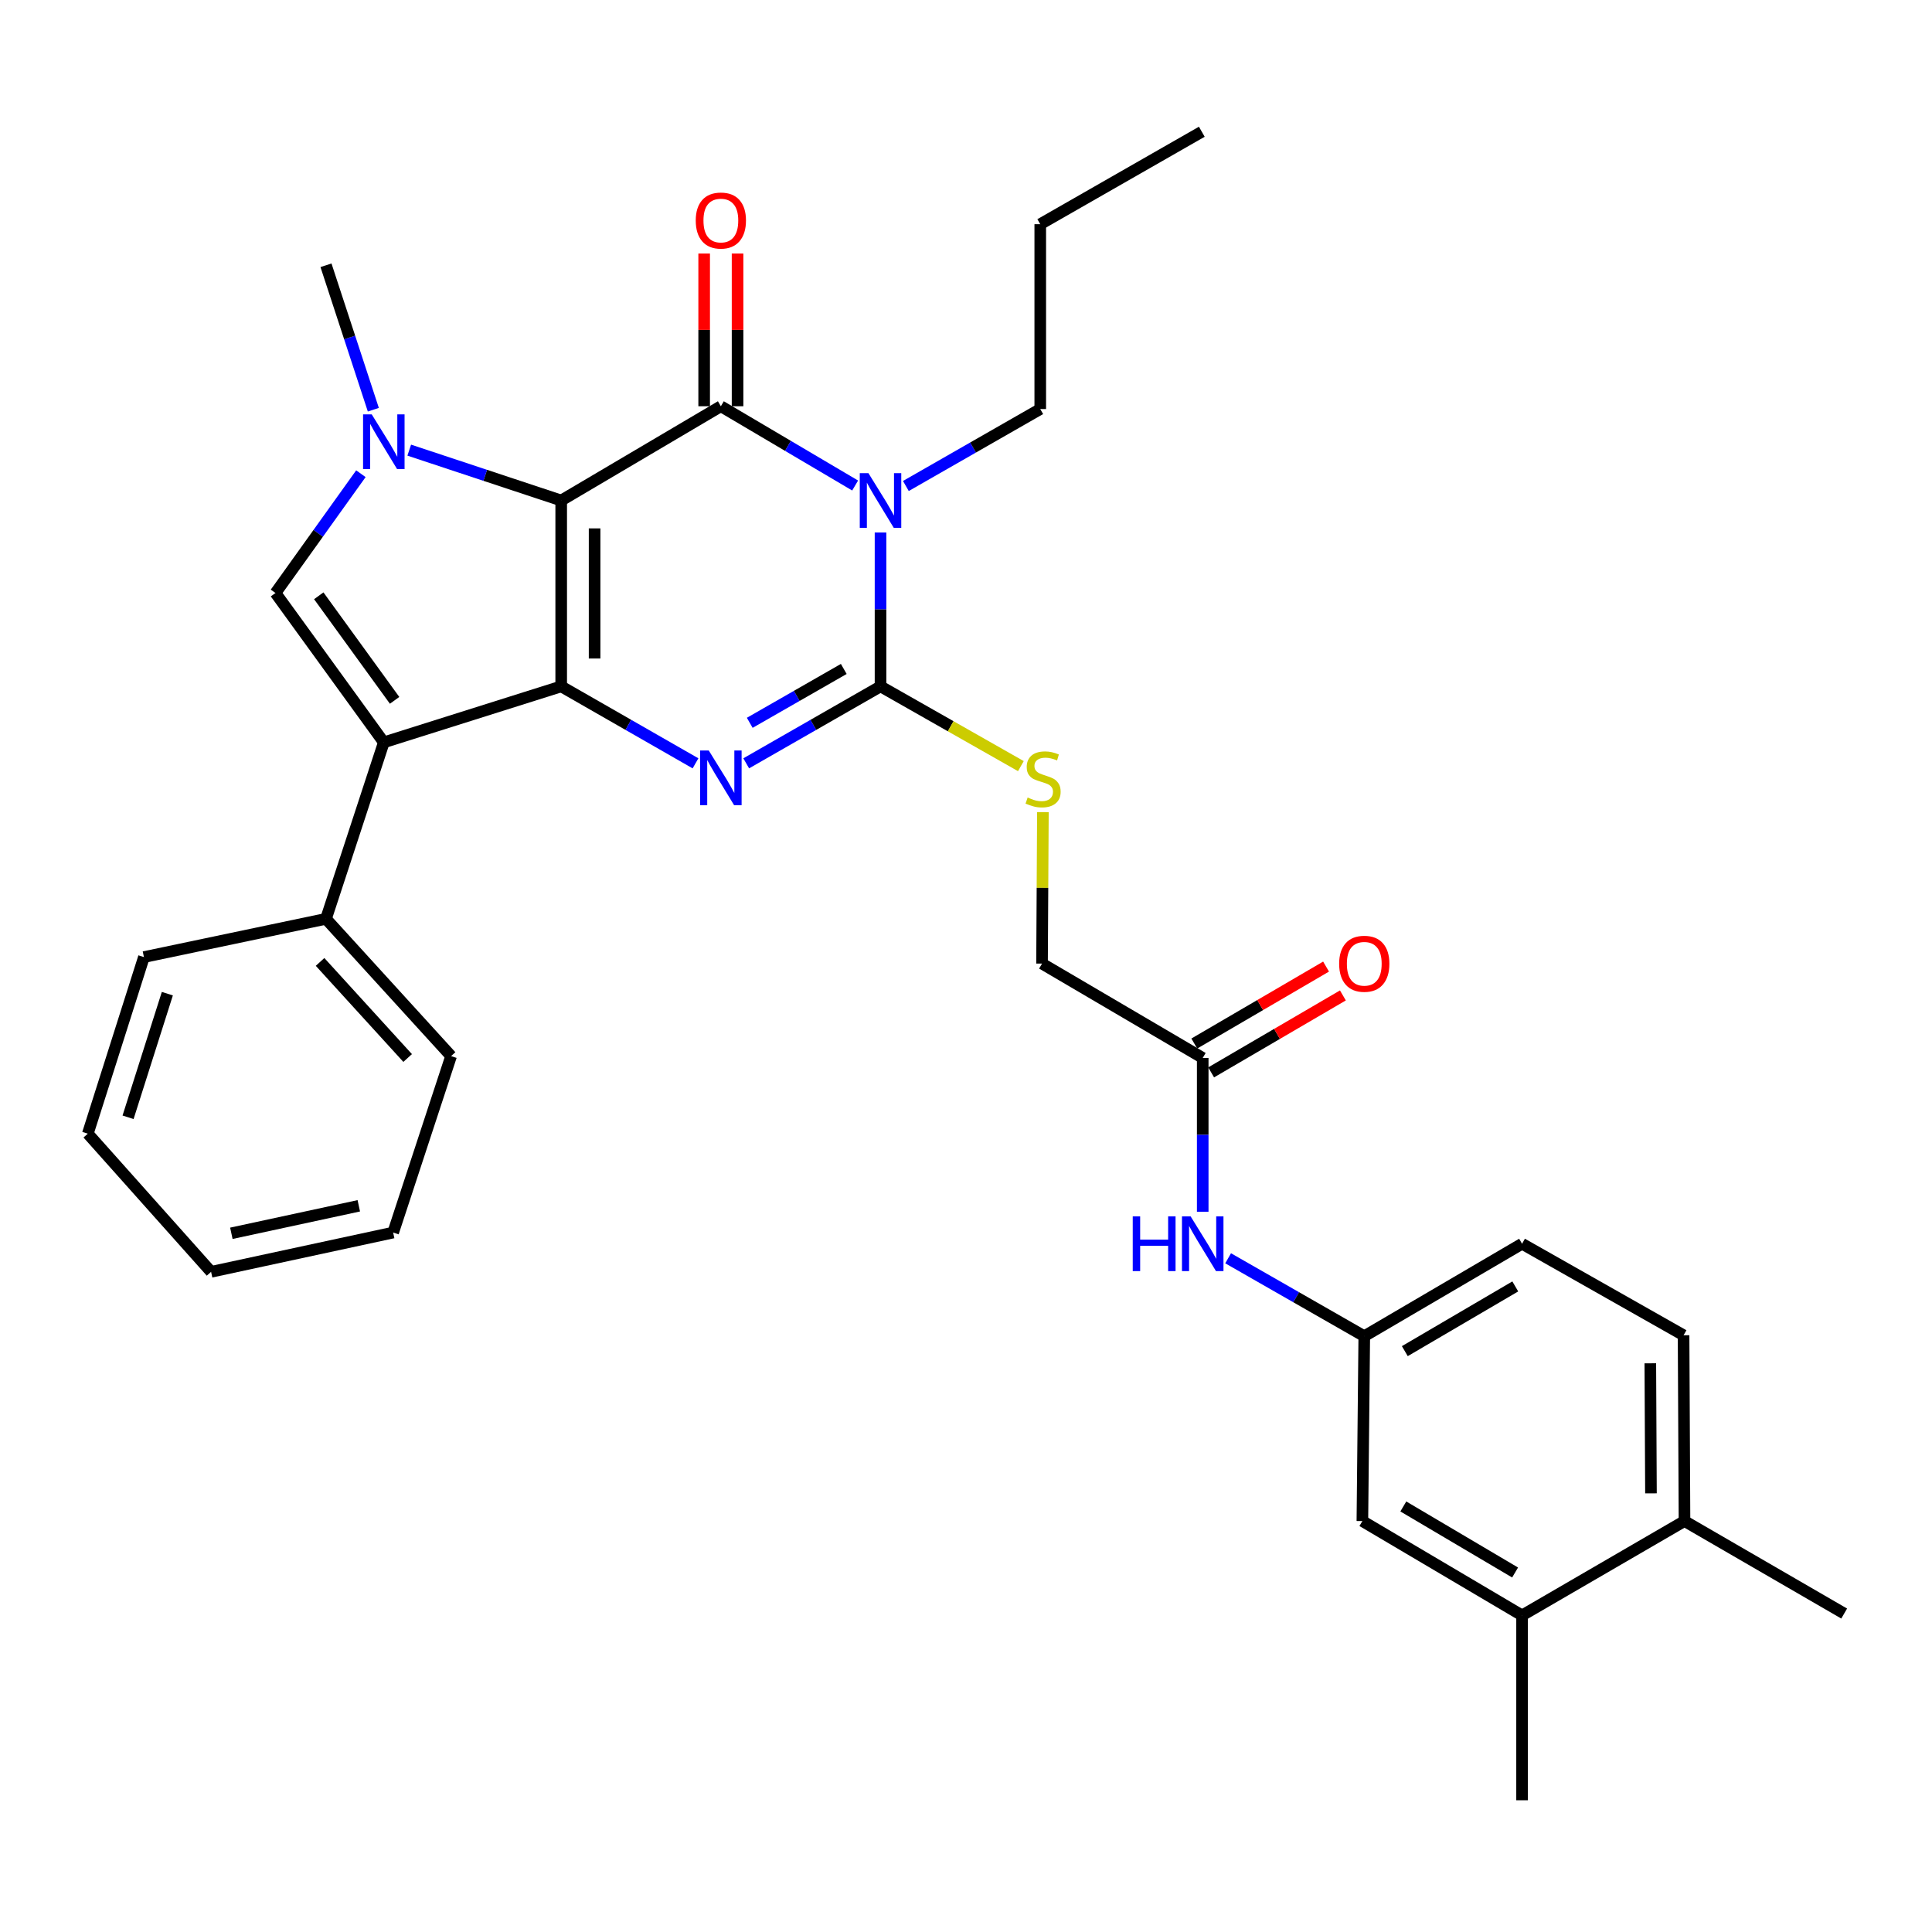 <?xml version='1.0' encoding='iso-8859-1'?>
<svg version='1.1' baseProfile='full'
              xmlns='http://www.w3.org/2000/svg'
                      xmlns:rdkit='http://www.rdkit.org/xml'
                      xmlns:xlink='http://www.w3.org/1999/xlink'
                  xml:space='preserve'
width='1000px' height='1000px' viewBox='0 0 1000 1000'>
<!-- END OF HEADER -->
<rect style='opacity:1.0;fill:#FFFFFF;stroke:none' width='1000' height='1000' x='0' y='0'> </rect>
<path class='bond-0' d='M 290.475,259.061 L 290.475,355.271' style='fill:none;fill-rule:evenodd;stroke:#000000;stroke-width:6px;stroke-linecap:butt;stroke-linejoin:miter;stroke-opacity:1' />
<path class='bond-0' d='M 307.762,273.493 L 307.762,340.84' style='fill:none;fill-rule:evenodd;stroke:#000000;stroke-width:6px;stroke-linecap:butt;stroke-linejoin:miter;stroke-opacity:1' />
<path class='bond-1' d='M 290.475,259.061 L 373.115,210.274' style='fill:none;fill-rule:evenodd;stroke:#000000;stroke-width:6px;stroke-linecap:butt;stroke-linejoin:miter;stroke-opacity:1' />
<path class='bond-5' d='M 290.475,259.061 L 251.148,246.025' style='fill:none;fill-rule:evenodd;stroke:#000000;stroke-width:6px;stroke-linecap:butt;stroke-linejoin:miter;stroke-opacity:1' />
<path class='bond-5' d='M 251.148,246.025 L 211.821,232.989' style='fill:none;fill-rule:evenodd;stroke:#0000FF;stroke-width:6px;stroke-linecap:butt;stroke-linejoin:miter;stroke-opacity:1' />
<path class='bond-3' d='M 290.475,355.271 L 325.235,375.186' style='fill:none;fill-rule:evenodd;stroke:#000000;stroke-width:6px;stroke-linecap:butt;stroke-linejoin:miter;stroke-opacity:1' />
<path class='bond-3' d='M 325.235,375.186 L 359.994,395.101' style='fill:none;fill-rule:evenodd;stroke:#0000FF;stroke-width:6px;stroke-linecap:butt;stroke-linejoin:miter;stroke-opacity:1' />
<path class='bond-6' d='M 290.475,355.271 L 198.663,384.246' style='fill:none;fill-rule:evenodd;stroke:#000000;stroke-width:6px;stroke-linecap:butt;stroke-linejoin:miter;stroke-opacity:1' />
<path class='bond-2' d='M 373.115,210.274 L 407.866,230.789' style='fill:none;fill-rule:evenodd;stroke:#000000;stroke-width:6px;stroke-linecap:butt;stroke-linejoin:miter;stroke-opacity:1' />
<path class='bond-2' d='M 407.866,230.789 L 442.616,251.304' style='fill:none;fill-rule:evenodd;stroke:#0000FF;stroke-width:6px;stroke-linecap:butt;stroke-linejoin:miter;stroke-opacity:1' />
<path class='bond-9' d='M 381.759,210.274 L 381.759,170.752' style='fill:none;fill-rule:evenodd;stroke:#000000;stroke-width:6px;stroke-linecap:butt;stroke-linejoin:miter;stroke-opacity:1' />
<path class='bond-9' d='M 381.759,170.752 L 381.759,131.229' style='fill:none;fill-rule:evenodd;stroke:#FF0000;stroke-width:6px;stroke-linecap:butt;stroke-linejoin:miter;stroke-opacity:1' />
<path class='bond-9' d='M 364.472,210.274 L 364.472,170.752' style='fill:none;fill-rule:evenodd;stroke:#000000;stroke-width:6px;stroke-linecap:butt;stroke-linejoin:miter;stroke-opacity:1' />
<path class='bond-9' d='M 364.472,170.752 L 364.472,131.229' style='fill:none;fill-rule:evenodd;stroke:#FF0000;stroke-width:6px;stroke-linecap:butt;stroke-linejoin:miter;stroke-opacity:1' />
<path class='bond-4' d='M 455.756,275.626 L 455.756,315.449' style='fill:none;fill-rule:evenodd;stroke:#0000FF;stroke-width:6px;stroke-linecap:butt;stroke-linejoin:miter;stroke-opacity:1' />
<path class='bond-4' d='M 455.756,315.449 L 455.756,355.271' style='fill:none;fill-rule:evenodd;stroke:#000000;stroke-width:6px;stroke-linecap:butt;stroke-linejoin:miter;stroke-opacity:1' />
<path class='bond-18' d='M 468.877,251.548 L 503.656,231.636' style='fill:none;fill-rule:evenodd;stroke:#0000FF;stroke-width:6px;stroke-linecap:butt;stroke-linejoin:miter;stroke-opacity:1' />
<path class='bond-18' d='M 503.656,231.636 L 538.434,211.724' style='fill:none;fill-rule:evenodd;stroke:#000000;stroke-width:6px;stroke-linecap:butt;stroke-linejoin:miter;stroke-opacity:1' />
<path class='bond-33' d='M 386.236,395.101 L 420.996,375.186' style='fill:none;fill-rule:evenodd;stroke:#0000FF;stroke-width:6px;stroke-linecap:butt;stroke-linejoin:miter;stroke-opacity:1' />
<path class='bond-33' d='M 420.996,375.186 L 455.756,355.271' style='fill:none;fill-rule:evenodd;stroke:#000000;stroke-width:6px;stroke-linecap:butt;stroke-linejoin:miter;stroke-opacity:1' />
<path class='bond-33' d='M 388.071,374.127 L 412.402,360.187' style='fill:none;fill-rule:evenodd;stroke:#0000FF;stroke-width:6px;stroke-linecap:butt;stroke-linejoin:miter;stroke-opacity:1' />
<path class='bond-33' d='M 412.402,360.187 L 436.734,346.246' style='fill:none;fill-rule:evenodd;stroke:#000000;stroke-width:6px;stroke-linecap:butt;stroke-linejoin:miter;stroke-opacity:1' />
<path class='bond-8' d='M 455.756,355.271 L 492.08,375.909' style='fill:none;fill-rule:evenodd;stroke:#000000;stroke-width:6px;stroke-linecap:butt;stroke-linejoin:miter;stroke-opacity:1' />
<path class='bond-8' d='M 492.08,375.909 L 528.404,396.546' style='fill:none;fill-rule:evenodd;stroke:#CCCC00;stroke-width:6px;stroke-linecap:butt;stroke-linejoin:miter;stroke-opacity:1' />
<path class='bond-7' d='M 186.799,245.195 L 164.693,276.065' style='fill:none;fill-rule:evenodd;stroke:#0000FF;stroke-width:6px;stroke-linecap:butt;stroke-linejoin:miter;stroke-opacity:1' />
<path class='bond-7' d='M 164.693,276.065 L 142.587,306.936' style='fill:none;fill-rule:evenodd;stroke:#000000;stroke-width:6px;stroke-linecap:butt;stroke-linejoin:miter;stroke-opacity:1' />
<path class='bond-21' d='M 193.234,212.064 L 180.981,174.685' style='fill:none;fill-rule:evenodd;stroke:#0000FF;stroke-width:6px;stroke-linecap:butt;stroke-linejoin:miter;stroke-opacity:1' />
<path class='bond-21' d='M 180.981,174.685 L 168.728,137.305' style='fill:none;fill-rule:evenodd;stroke:#000000;stroke-width:6px;stroke-linecap:butt;stroke-linejoin:miter;stroke-opacity:1' />
<path class='bond-11' d='M 198.663,384.246 L 168.728,475.587' style='fill:none;fill-rule:evenodd;stroke:#000000;stroke-width:6px;stroke-linecap:butt;stroke-linejoin:miter;stroke-opacity:1' />
<path class='bond-32' d='M 198.663,384.246 L 142.587,306.936' style='fill:none;fill-rule:evenodd;stroke:#000000;stroke-width:6px;stroke-linecap:butt;stroke-linejoin:miter;stroke-opacity:1' />
<path class='bond-32' d='M 204.245,362.5 L 164.992,308.382' style='fill:none;fill-rule:evenodd;stroke:#000000;stroke-width:6px;stroke-linecap:butt;stroke-linejoin:miter;stroke-opacity:1' />
<path class='bond-19' d='M 539.805,420.351 L 539.58,459.556' style='fill:none;fill-rule:evenodd;stroke:#CCCC00;stroke-width:6px;stroke-linecap:butt;stroke-linejoin:miter;stroke-opacity:1' />
<path class='bond-19' d='M 539.58,459.556 L 539.356,498.761' style='fill:none;fill-rule:evenodd;stroke:#000000;stroke-width:6px;stroke-linecap:butt;stroke-linejoin:miter;stroke-opacity:1' />
<path class='bond-10' d='M 622.525,547.596 L 539.356,498.761' style='fill:none;fill-rule:evenodd;stroke:#000000;stroke-width:6px;stroke-linecap:butt;stroke-linejoin:miter;stroke-opacity:1' />
<path class='bond-12' d='M 622.525,547.596 L 622.525,587.395' style='fill:none;fill-rule:evenodd;stroke:#000000;stroke-width:6px;stroke-linecap:butt;stroke-linejoin:miter;stroke-opacity:1' />
<path class='bond-12' d='M 622.525,587.395 L 622.525,627.194' style='fill:none;fill-rule:evenodd;stroke:#0000FF;stroke-width:6px;stroke-linecap:butt;stroke-linejoin:miter;stroke-opacity:1' />
<path class='bond-17' d='M 626.884,555.06 L 660.983,535.145' style='fill:none;fill-rule:evenodd;stroke:#000000;stroke-width:6px;stroke-linecap:butt;stroke-linejoin:miter;stroke-opacity:1' />
<path class='bond-17' d='M 660.983,535.145 L 695.083,515.231' style='fill:none;fill-rule:evenodd;stroke:#FF0000;stroke-width:6px;stroke-linecap:butt;stroke-linejoin:miter;stroke-opacity:1' />
<path class='bond-17' d='M 618.166,540.132 L 652.265,520.218' style='fill:none;fill-rule:evenodd;stroke:#000000;stroke-width:6px;stroke-linecap:butt;stroke-linejoin:miter;stroke-opacity:1' />
<path class='bond-17' d='M 652.265,520.218 L 686.365,500.303' style='fill:none;fill-rule:evenodd;stroke:#FF0000;stroke-width:6px;stroke-linecap:butt;stroke-linejoin:miter;stroke-opacity:1' />
<path class='bond-24' d='M 168.728,475.587 L 233.486,546.636' style='fill:none;fill-rule:evenodd;stroke:#000000;stroke-width:6px;stroke-linecap:butt;stroke-linejoin:miter;stroke-opacity:1' />
<path class='bond-24' d='M 165.666,497.889 L 210.997,547.623' style='fill:none;fill-rule:evenodd;stroke:#000000;stroke-width:6px;stroke-linecap:butt;stroke-linejoin:miter;stroke-opacity:1' />
<path class='bond-25' d='M 168.728,475.587 L 74.496,495.381' style='fill:none;fill-rule:evenodd;stroke:#000000;stroke-width:6px;stroke-linecap:butt;stroke-linejoin:miter;stroke-opacity:1' />
<path class='bond-14' d='M 635.673,651.283 L 670.909,671.449' style='fill:none;fill-rule:evenodd;stroke:#0000FF;stroke-width:6px;stroke-linecap:butt;stroke-linejoin:miter;stroke-opacity:1' />
<path class='bond-14' d='M 670.909,671.449 L 706.144,691.614' style='fill:none;fill-rule:evenodd;stroke:#000000;stroke-width:6px;stroke-linecap:butt;stroke-linejoin:miter;stroke-opacity:1' />
<path class='bond-13' d='M 787.815,836.131 L 705.165,787.296' style='fill:none;fill-rule:evenodd;stroke:#000000;stroke-width:6px;stroke-linecap:butt;stroke-linejoin:miter;stroke-opacity:1' />
<path class='bond-13' d='M 784.211,813.923 L 726.356,779.739' style='fill:none;fill-rule:evenodd;stroke:#000000;stroke-width:6px;stroke-linecap:butt;stroke-linejoin:miter;stroke-opacity:1' />
<path class='bond-23' d='M 787.815,836.131 L 787.815,931.813' style='fill:none;fill-rule:evenodd;stroke:#000000;stroke-width:6px;stroke-linecap:butt;stroke-linejoin:miter;stroke-opacity:1' />
<path class='bond-35' d='M 787.815,836.131 L 871.896,787.296' style='fill:none;fill-rule:evenodd;stroke:#000000;stroke-width:6px;stroke-linecap:butt;stroke-linejoin:miter;stroke-opacity:1' />
<path class='bond-15' d='M 706.144,691.614 L 705.165,787.296' style='fill:none;fill-rule:evenodd;stroke:#000000;stroke-width:6px;stroke-linecap:butt;stroke-linejoin:miter;stroke-opacity:1' />
<path class='bond-22' d='M 706.144,691.614 L 787.815,643.759' style='fill:none;fill-rule:evenodd;stroke:#000000;stroke-width:6px;stroke-linecap:butt;stroke-linejoin:miter;stroke-opacity:1' />
<path class='bond-22' d='M 727.135,699.351 L 784.304,665.852' style='fill:none;fill-rule:evenodd;stroke:#000000;stroke-width:6px;stroke-linecap:butt;stroke-linejoin:miter;stroke-opacity:1' />
<path class='bond-16' d='M 871.896,787.296 L 871.415,691.134' style='fill:none;fill-rule:evenodd;stroke:#000000;stroke-width:6px;stroke-linecap:butt;stroke-linejoin:miter;stroke-opacity:1' />
<path class='bond-16' d='M 854.537,772.958 L 854.201,705.644' style='fill:none;fill-rule:evenodd;stroke:#000000;stroke-width:6px;stroke-linecap:butt;stroke-linejoin:miter;stroke-opacity:1' />
<path class='bond-26' d='M 871.896,787.296 L 954.545,835.171' style='fill:none;fill-rule:evenodd;stroke:#000000;stroke-width:6px;stroke-linecap:butt;stroke-linejoin:miter;stroke-opacity:1' />
<path class='bond-27' d='M 538.434,211.724 L 538.434,116.042' style='fill:none;fill-rule:evenodd;stroke:#000000;stroke-width:6px;stroke-linecap:butt;stroke-linejoin:miter;stroke-opacity:1' />
<path class='bond-20' d='M 871.415,691.134 L 787.815,643.759' style='fill:none;fill-rule:evenodd;stroke:#000000;stroke-width:6px;stroke-linecap:butt;stroke-linejoin:miter;stroke-opacity:1' />
<path class='bond-29' d='M 233.486,546.636 L 203.494,637.967' style='fill:none;fill-rule:evenodd;stroke:#000000;stroke-width:6px;stroke-linecap:butt;stroke-linejoin:miter;stroke-opacity:1' />
<path class='bond-30' d='M 74.496,495.381 L 45.455,586.779' style='fill:none;fill-rule:evenodd;stroke:#000000;stroke-width:6px;stroke-linecap:butt;stroke-linejoin:miter;stroke-opacity:1' />
<path class='bond-30' d='M 86.615,514.325 L 66.286,578.305' style='fill:none;fill-rule:evenodd;stroke:#000000;stroke-width:6px;stroke-linecap:butt;stroke-linejoin:miter;stroke-opacity:1' />
<path class='bond-28' d='M 538.434,116.042 L 622.054,68.187' style='fill:none;fill-rule:evenodd;stroke:#000000;stroke-width:6px;stroke-linecap:butt;stroke-linejoin:miter;stroke-opacity:1' />
<path class='bond-34' d='M 203.494,637.967 L 109.262,658.299' style='fill:none;fill-rule:evenodd;stroke:#000000;stroke-width:6px;stroke-linecap:butt;stroke-linejoin:miter;stroke-opacity:1' />
<path class='bond-34' d='M 185.713,624.119 L 119.751,638.351' style='fill:none;fill-rule:evenodd;stroke:#000000;stroke-width:6px;stroke-linecap:butt;stroke-linejoin:miter;stroke-opacity:1' />
<path class='bond-31' d='M 45.455,586.779 L 109.262,658.299' style='fill:none;fill-rule:evenodd;stroke:#000000;stroke-width:6px;stroke-linecap:butt;stroke-linejoin:miter;stroke-opacity:1' />
<path  class='atom-3' d='M 449.496 244.901
L 458.776 259.901
Q 459.696 261.381, 461.176 264.061
Q 462.656 266.741, 462.736 266.901
L 462.736 244.901
L 466.496 244.901
L 466.496 273.221
L 462.616 273.221
L 452.656 256.821
Q 451.496 254.901, 450.256 252.701
Q 449.056 250.501, 448.696 249.821
L 448.696 273.221
L 445.016 273.221
L 445.016 244.901
L 449.496 244.901
' fill='#0000FF'/>
<path  class='atom-4' d='M 366.855 388.458
L 376.135 403.458
Q 377.055 404.938, 378.535 407.618
Q 380.015 410.298, 380.095 410.458
L 380.095 388.458
L 383.855 388.458
L 383.855 416.778
L 379.975 416.778
L 370.015 400.378
Q 368.855 398.458, 367.615 396.258
Q 366.415 394.058, 366.055 393.378
L 366.055 416.778
L 362.375 416.778
L 362.375 388.458
L 366.855 388.458
' fill='#0000FF'/>
<path  class='atom-6' d='M 192.403 214.467
L 201.683 229.467
Q 202.603 230.947, 204.083 233.627
Q 205.563 236.307, 205.643 236.467
L 205.643 214.467
L 209.403 214.467
L 209.403 242.787
L 205.523 242.787
L 195.563 226.387
Q 194.403 224.467, 193.163 222.267
Q 191.963 220.067, 191.603 219.387
L 191.603 242.787
L 187.923 242.787
L 187.923 214.467
L 192.403 214.467
' fill='#0000FF'/>
<path  class='atom-9' d='M 531.904 412.799
Q 532.224 412.919, 533.544 413.479
Q 534.864 414.039, 536.304 414.399
Q 537.784 414.719, 539.224 414.719
Q 541.904 414.719, 543.464 413.439
Q 545.024 412.119, 545.024 409.839
Q 545.024 408.279, 544.224 407.319
Q 543.464 406.359, 542.264 405.839
Q 541.064 405.319, 539.064 404.719
Q 536.544 403.959, 535.024 403.239
Q 533.544 402.519, 532.464 400.999
Q 531.424 399.479, 531.424 396.919
Q 531.424 393.359, 533.824 391.159
Q 536.264 388.959, 541.064 388.959
Q 544.344 388.959, 548.064 390.519
L 547.144 393.599
Q 543.744 392.199, 541.184 392.199
Q 538.424 392.199, 536.904 393.359
Q 535.384 394.479, 535.424 396.439
Q 535.424 397.959, 536.184 398.879
Q 536.984 399.799, 538.104 400.319
Q 539.264 400.839, 541.184 401.439
Q 543.744 402.239, 545.264 403.039
Q 546.784 403.839, 547.864 405.479
Q 548.984 407.079, 548.984 409.839
Q 548.984 413.759, 546.344 415.879
Q 543.744 417.959, 539.384 417.959
Q 536.864 417.959, 534.944 417.399
Q 533.064 416.879, 530.824 415.959
L 531.904 412.799
' fill='#CCCC00'/>
<path  class='atom-10' d='M 360.115 114.144
Q 360.115 107.344, 363.475 103.544
Q 366.835 99.744, 373.115 99.744
Q 379.395 99.744, 382.755 103.544
Q 386.115 107.344, 386.115 114.144
Q 386.115 121.024, 382.715 124.944
Q 379.315 128.824, 373.115 128.824
Q 366.875 128.824, 363.475 124.944
Q 360.115 121.064, 360.115 114.144
M 373.115 125.624
Q 377.435 125.624, 379.755 122.744
Q 382.115 119.824, 382.115 114.144
Q 382.115 108.584, 379.755 105.784
Q 377.435 102.944, 373.115 102.944
Q 368.795 102.944, 366.435 105.744
Q 364.115 108.544, 364.115 114.144
Q 364.115 119.864, 366.435 122.744
Q 368.795 125.624, 373.115 125.624
' fill='#FF0000'/>
<path  class='atom-13' d='M 586.305 629.599
L 590.145 629.599
L 590.145 641.639
L 604.625 641.639
L 604.625 629.599
L 608.465 629.599
L 608.465 657.919
L 604.625 657.919
L 604.625 644.839
L 590.145 644.839
L 590.145 657.919
L 586.305 657.919
L 586.305 629.599
' fill='#0000FF'/>
<path  class='atom-13' d='M 616.265 629.599
L 625.545 644.599
Q 626.465 646.079, 627.945 648.759
Q 629.425 651.439, 629.505 651.599
L 629.505 629.599
L 633.265 629.599
L 633.265 657.919
L 629.385 657.919
L 619.425 641.519
Q 618.265 639.599, 617.025 637.399
Q 615.825 635.199, 615.465 634.519
L 615.465 657.919
L 611.785 657.919
L 611.785 629.599
L 616.265 629.599
' fill='#0000FF'/>
<path  class='atom-18' d='M 693.144 498.841
Q 693.144 492.041, 696.504 488.241
Q 699.864 484.441, 706.144 484.441
Q 712.424 484.441, 715.784 488.241
Q 719.144 492.041, 719.144 498.841
Q 719.144 505.721, 715.744 509.641
Q 712.344 513.521, 706.144 513.521
Q 699.904 513.521, 696.504 509.641
Q 693.144 505.761, 693.144 498.841
M 706.144 510.321
Q 710.464 510.321, 712.784 507.441
Q 715.144 504.521, 715.144 498.841
Q 715.144 493.281, 712.784 490.481
Q 710.464 487.641, 706.144 487.641
Q 701.824 487.641, 699.464 490.441
Q 697.144 493.241, 697.144 498.841
Q 697.144 504.561, 699.464 507.441
Q 701.824 510.321, 706.144 510.321
' fill='#FF0000'/>
</svg>
